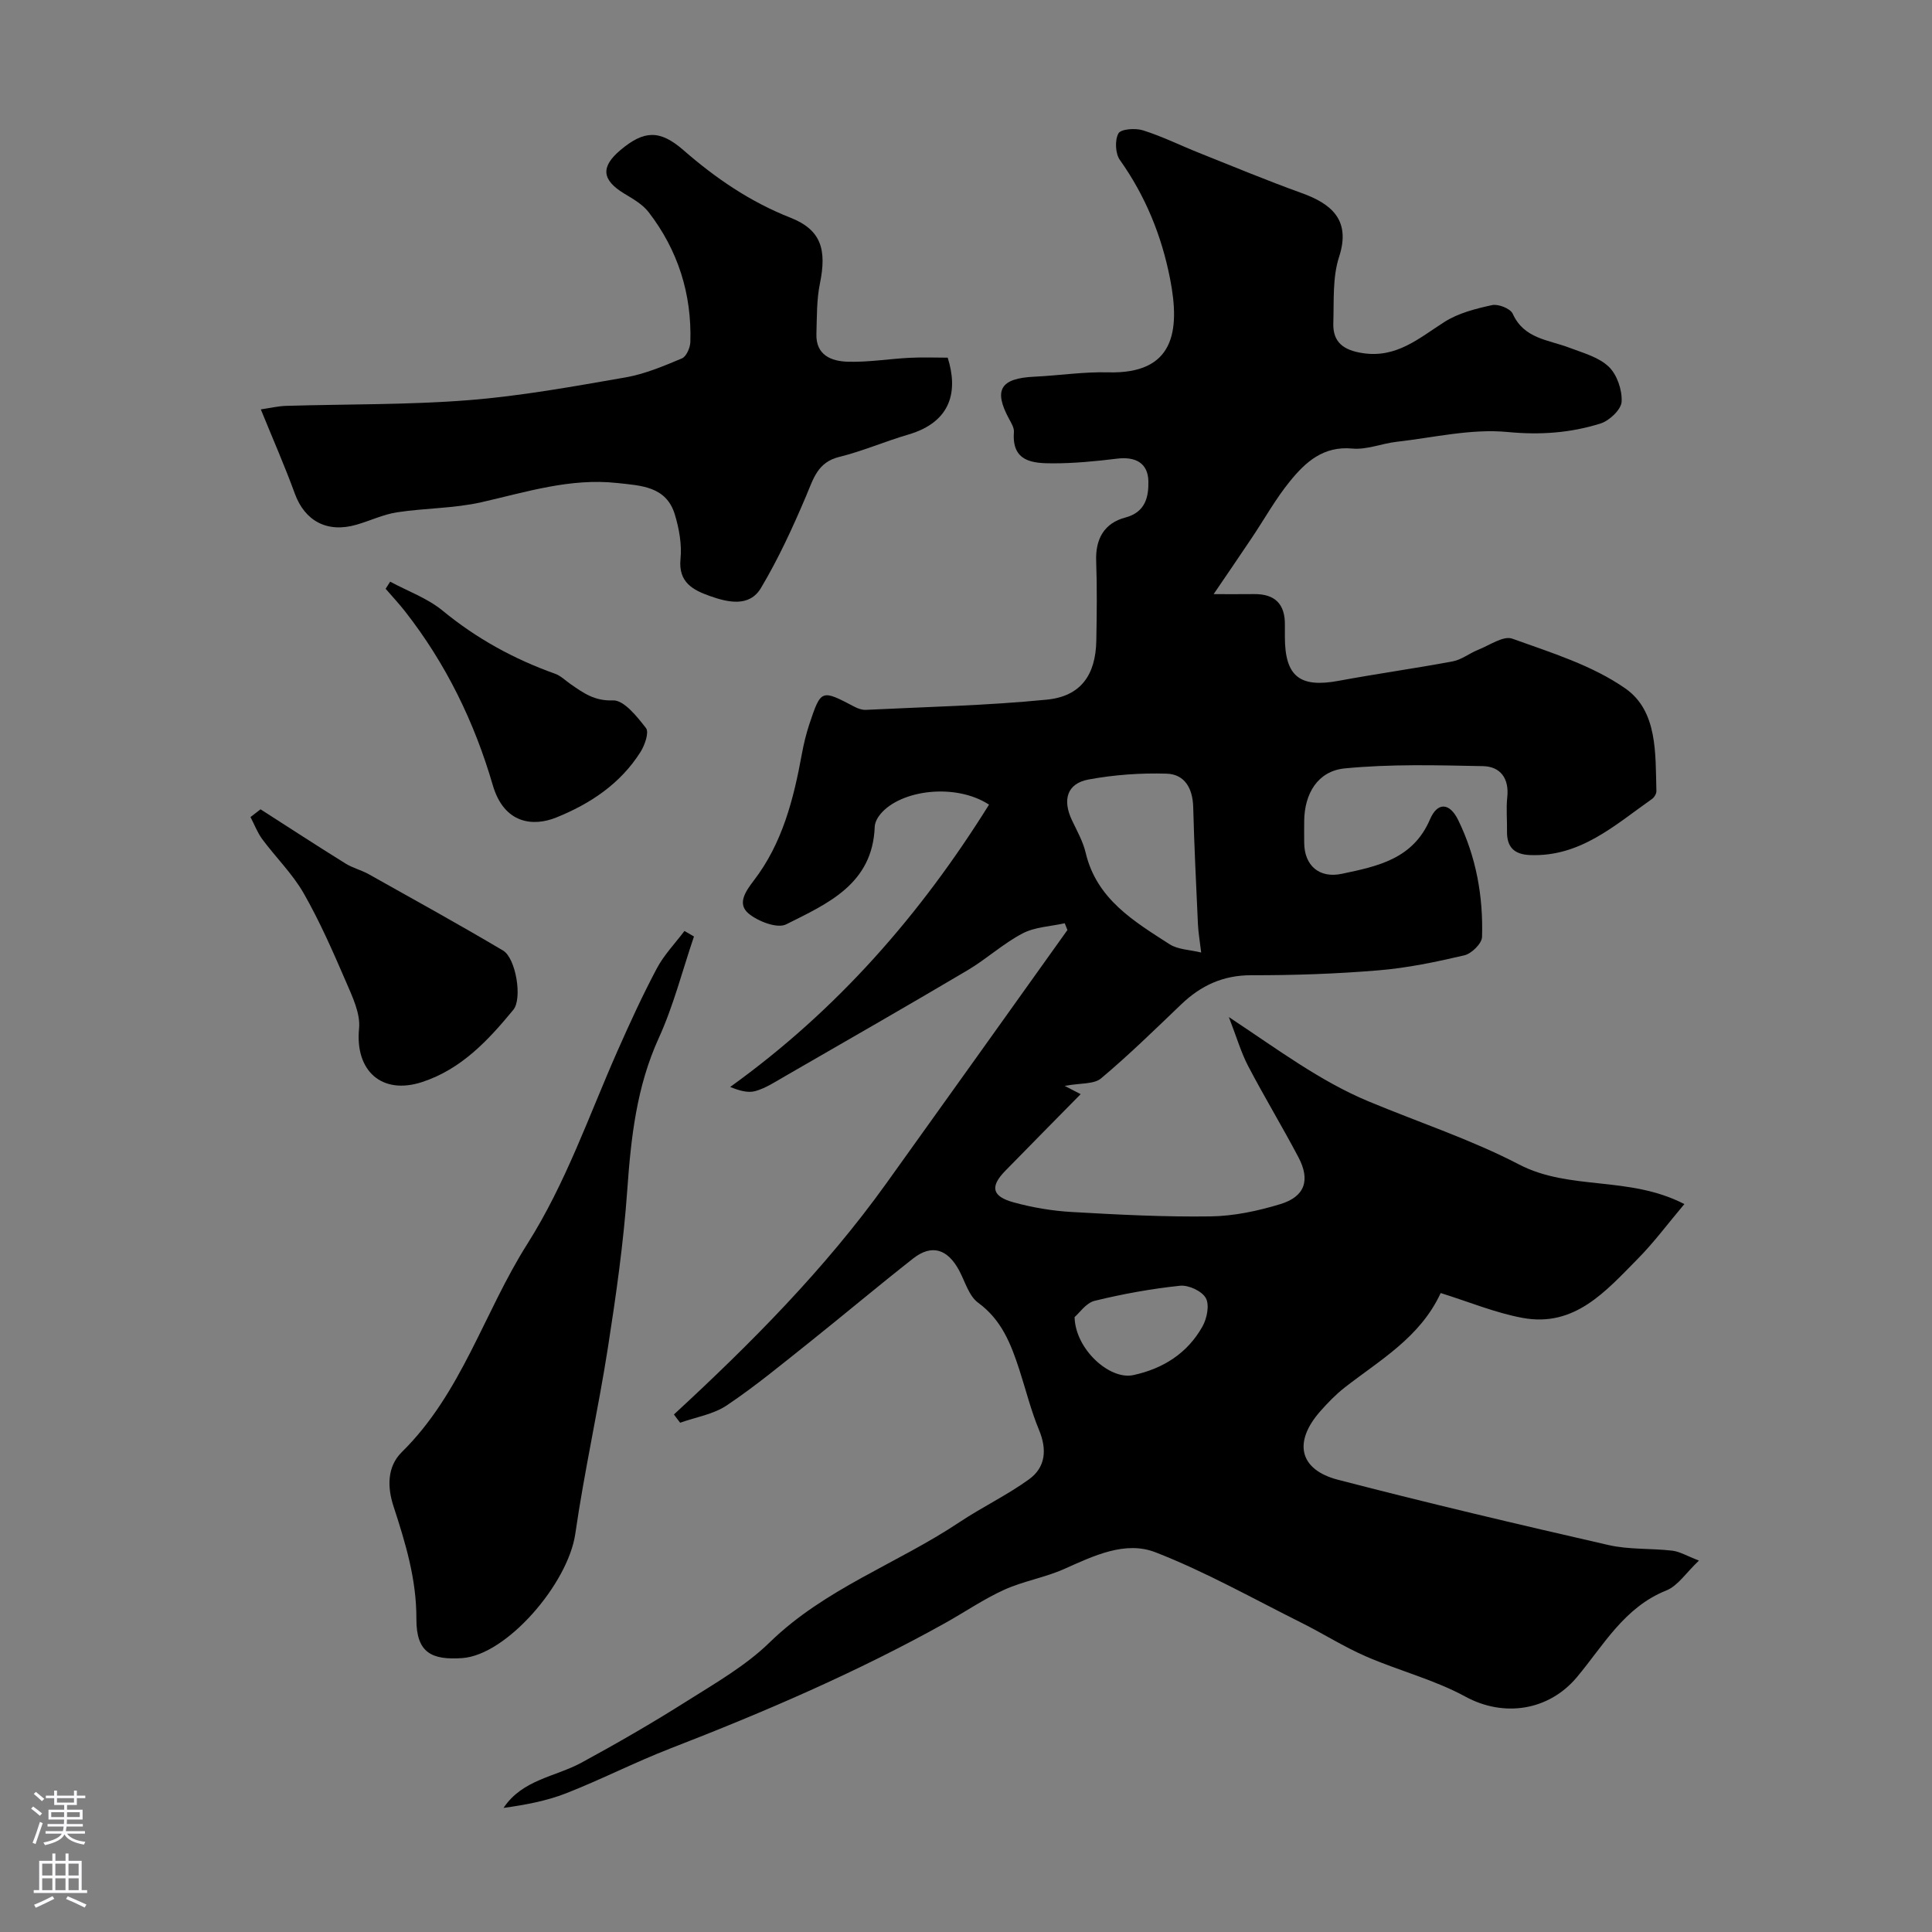 <svg enable-background="new 0 0 400 400" viewBox="0 0 400 400" xmlns="http://www.w3.org/2000/svg"><rect x="0" y="0" width="400" height="400" fill="#808080" stroke="none"/><g fill="#010000"><path d="m139.53 292.85c15.98-14.74 31.25-30.12 43.92-47.77 12.55-17.49 25.04-35.02 37.55-52.53-.19-.47-.37-.93-.56-1.4-2.94.66-6.17.76-8.74 2.11-4.02 2.11-7.46 5.3-11.39 7.63-12.56 7.43-25.23 14.69-37.87 21.98-1.96 1.13-3.93 2.43-6.06 3.03-1.58.44-3.44-.14-5.2-.86 22.21-15.97 39.41-35.72 53.59-58.45-6.94-4.51-18.26-3.09-22.47 1.94-.61.72-1.17 1.75-1.2 2.65-.43 11.88-9.78 15.91-18.34 20.2-1.83.92-5.81-.61-7.77-2.24-2.37-1.98-.74-4.47 1.08-6.84 5.91-7.69 8.24-16.85 9.95-26.21.38-2.07.88-4.14 1.54-6.14 2.43-7.26 2.46-7.24 9.38-3.61.69.36 1.54.66 2.29.63 12.52-.62 25.08-.88 37.54-2.12 7.03-.7 10.08-5.15 10.21-12.21.1-5.5.17-11.01-.03-16.5-.17-4.61 1.71-7.85 6.04-8.99 4.23-1.12 4.83-4.36 4.77-7.52-.08-3.78-2.69-5.14-6.49-4.67-4.41.54-8.86.97-13.29.97-4.17 0-8.53-.31-8.06-6.47.07-.88-.54-1.87-1-2.72-3.26-6.02-1.8-8.42 5.24-8.75 5.1-.24 10.21-1.04 15.3-.9 13.53.36 14.96-8.34 12.79-19.38-1.74-8.89-5.09-17.13-10.39-24.59-.95-1.33-1.07-4.11-.3-5.5.51-.92 3.51-1.13 5.07-.64 3.97 1.25 7.74 3.12 11.62 4.67 7.06 2.82 14.09 5.74 21.24 8.32 5.99 2.16 10.28 5.45 7.76 13.19-1.39 4.26-1.05 9.13-1.2 13.74-.13 3.99 2.15 5.61 6.07 6.21 7.04 1.08 11.67-3.1 16.93-6.45 2.88-1.84 6.47-2.75 9.87-3.49 1.28-.28 3.78.71 4.27 1.78 2.34 5.21 7.38 5.38 11.7 7.03 2.85 1.08 6.09 1.95 8.18 3.94 1.72 1.64 2.8 4.82 2.67 7.24-.08 1.62-2.51 3.93-4.34 4.51-6.24 1.97-12.52 2.42-19.29 1.77-7.52-.72-15.3 1.16-22.96 2.03-3.08.35-6.18 1.68-9.16 1.4-6.01-.57-9.7 2.8-12.93 6.78-2.95 3.62-5.25 7.78-7.86 11.67-2.51 3.75-5.06 7.47-7.93 11.69 3.14 0 5.75.02 8.37-.01 4.31-.05 6.44 2.06 6.38 6.37-.01.83 0 1.67 0 2.5.01 8.17 3.07 10.58 11.11 9.09 7.86-1.46 15.78-2.56 23.64-4.03 1.83-.34 3.45-1.67 5.23-2.38 2.36-.93 5.25-2.99 7.1-2.32 8.04 2.89 16.55 5.51 23.43 10.32 6.71 4.7 6.19 13.52 6.41 21.22.02.55-.44 1.32-.91 1.65-7.7 5.41-14.84 12.03-25.26 11.61-3.34-.13-4.82-1.7-4.76-4.96.04-2.33-.2-4.69.05-6.99.43-3.91-1.41-6.38-5.02-6.46-9.54-.19-19.16-.46-28.63.47-5.62.55-8.33 5.26-8.39 10.87-.02 1.5-.01 3 0 4.5.02 4.74 3.11 7.45 7.81 6.45 7.37-1.56 14.71-3.03 18.24-11.28 1.55-3.62 4.06-3.46 5.82.13 3.73 7.61 5.21 15.82 4.95 24.24-.04 1.35-2.17 3.44-3.66 3.79-5.86 1.37-11.82 2.62-17.8 3.11-8.74.73-17.53 1.03-26.3 1.01-5.86-.01-10.45 2.13-14.54 6.05-5.43 5.2-10.82 10.47-16.58 15.31-1.48 1.24-4.25.94-7.53 1.55 1.85.96 2.68 1.39 3.31 1.71-5.27 5.36-10.48 10.62-15.65 15.92-3.14 3.23-2.73 5.26 1.78 6.49 3.9 1.07 7.98 1.76 12.02 1.99 9.58.55 19.18 1.05 28.77.91 4.82-.07 9.75-1.12 14.39-2.53 5.11-1.54 6.28-4.96 3.79-9.69-3.35-6.36-7.08-12.51-10.41-18.88-1.48-2.82-2.37-5.94-4.01-10.17 10.13 6.7 18.85 13.26 28.92 17.46 10.41 4.34 21.22 7.89 31.18 13.07 10.5 5.46 22.74 2.27 34.21 8.19-3.49 4.14-6.35 8.01-9.71 11.4-6.56 6.63-12.99 14.15-23.76 12.17-5.66-1.04-11.1-3.32-16.98-5.15-4.29 9.25-12.63 13.89-19.95 19.62-1.82 1.43-3.46 3.14-5 4.88-5.59 6.35-4.36 12.07 3.69 14.16 18.58 4.83 37.27 9.23 55.98 13.51 4.27.98 8.83.66 13.23 1.17 1.54.18 2.99 1.08 5.52 2.05-2.67 2.52-4.36 5.23-6.76 6.19-8.73 3.49-13.01 11.39-18.52 17.96-5.83 6.95-15.12 8.35-23.07 4.02-6.46-3.52-13.8-5.37-20.6-8.33-4.58-1.99-8.84-4.71-13.32-6.95-10.02-5-19.84-10.55-30.24-14.6-6.29-2.45-12.81.73-18.91 3.45-3.99 1.78-8.44 2.5-12.41 4.3-4.25 1.93-8.15 4.61-12.25 6.9-18.27 10.18-37.43 18.42-56.91 25.97-7.29 2.83-14.28 6.42-21.55 9.27-4.09 1.6-8.5 2.41-12.96 3.03 3.93-5.9 10.71-6.42 16.14-9.37 7.4-4.02 14.7-8.24 21.82-12.74 5.93-3.74 12.19-7.33 17.15-12.17 11.4-11.11 26.37-16.27 39.26-24.86 4.71-3.14 9.88-5.6 14.45-8.91 3.42-2.49 3.73-6.15 2.05-10.2-1.68-4.04-2.73-8.34-4.09-12.52-1.72-5.28-3.66-10.28-8.51-13.82-1.92-1.4-2.71-4.38-3.94-6.68-2.41-4.49-5.69-5.49-9.53-2.48-7.22 5.67-14.25 11.59-21.43 17.32-5.63 4.48-11.19 9.09-17.15 13.09-2.77 1.86-6.4 2.43-9.65 3.59-.45-.56-.87-1.14-1.29-1.71zm109.16-95.64c-.28-2.41-.59-4.13-.67-5.86-.37-8.09-.77-16.17-.98-24.26-.1-3.84-1.74-6.79-5.49-6.91-5.39-.17-10.89.23-16.19 1.21-4.44.82-5.44 4.2-3.41 8.46 1.05 2.2 2.28 4.39 2.83 6.72 2.27 9.59 9.97 14.16 17.36 18.92 1.74 1.12 4.2 1.14 6.55 1.72zm-26.21 75.48c.15 6.67 7.28 13.07 12.16 12.01 6.17-1.33 11.21-4.52 14.32-10.07.93-1.65 1.49-4.45.69-5.88-.8-1.45-3.58-2.74-5.34-2.55-5.94.62-11.87 1.7-17.68 3.12-1.78.44-3.17 2.54-4.15 3.37z"/><path d="m54 84.76c1.85-.27 3.55-.68 5.25-.73 12.59-.38 25.22-.19 37.76-1.18 10.89-.86 21.7-2.84 32.48-4.71 4.01-.7 7.89-2.34 11.68-3.93.92-.38 1.72-2.2 1.76-3.39.31-9.96-2.56-19.01-8.64-26.9-1.25-1.62-3.24-2.75-5.05-3.84-4.65-2.82-4.93-5.53-.76-9.03 4.83-4.05 8.1-4.25 13.01.03 6.69 5.83 13.81 10.7 22.16 13.99 6.37 2.51 7.55 6.58 6.1 13.66-.69 3.37-.61 6.91-.72 10.38-.15 4.42 3.09 5.68 6.48 5.78 4.25.13 8.52-.59 12.79-.81 2.65-.14 5.3-.03 7.91-.03 2.12 6.7.96 13.26-8.18 15.93-4.8 1.4-9.44 3.43-14.28 4.62-4.47 1.1-5.33 4.49-6.82 8.01-2.77 6.54-5.76 13.05-9.39 19.14-2.39 4-6.84 2.97-10.54 1.66-3.45-1.23-6.59-2.78-6.11-7.68.3-3.01-.28-6.27-1.17-9.2-1.77-5.88-7.06-5.99-11.95-6.53-9.71-1.06-18.81 1.87-28.09 3.98-5.69 1.29-11.69 1.2-17.49 2.09-2.85.44-5.56 1.75-8.37 2.56-6.08 1.77-10.72-.76-12.79-6.46-2.07-5.68-4.51-11.22-7.03-17.41z"/><path d="m143.68 193.89c-2.39 7.03-4.23 14.31-7.29 21.03-4.6 10.08-5.75 20.6-6.52 31.44-.77 10.93-2.32 21.82-4.01 32.66-2.01 12.88-4.89 25.63-6.75 38.53-1.49 10.32-14.21 25.11-23.42 25.74-6.28.43-9.51-1.06-9.48-8.1.03-8.27-2.27-15.75-4.76-23.4-1.22-3.75-1.39-8.07 1.75-11.16 12.37-12.17 17-28.91 25.95-43.04 8.03-12.68 12.76-26.58 18.72-40.06 2.55-5.76 5.18-11.5 8.13-17.05 1.49-2.8 3.78-5.17 5.71-7.73.65.37 1.31.76 1.97 1.14z"/><path d="m53.94 167.56c5.85 3.75 11.67 7.54 17.57 11.21 1.5.94 3.31 1.37 4.86 2.24 9.29 5.21 18.62 10.36 27.78 15.79 2.66 1.58 4.04 9.95 2.13 12.27-5.21 6.32-10.75 12.29-18.9 14.96-8.33 2.72-13.9-2.32-13.04-11.07.31-3.14-1.39-6.63-2.72-9.73-2.68-6.2-5.4-12.43-8.75-18.29-2.31-4.04-5.76-7.41-8.56-11.18-1.02-1.38-1.64-3.06-2.45-4.6.7-.54 1.39-1.07 2.08-1.6z"/><path d="m80.78 120.43c3.65 1.97 7.72 3.42 10.86 6 7.03 5.78 14.77 10.03 23.28 13.06 1.18.42 2.16 1.42 3.23 2.16 2.63 1.82 4.93 3.51 8.76 3.36 2.26-.09 5 3.36 6.84 5.74.67.87-.25 3.52-1.13 4.92-4.16 6.6-10.43 10.76-17.49 13.6-4.67 1.88-10.75 1.39-13.11-6.73-3.82-13.1-9.7-25.14-18.11-35.9-1.28-1.64-2.71-3.16-4.07-4.74.31-.49.63-.98.94-1.47z"/></g><path d="m6.44 374.46.42-.45c.65.47 1.27.95 1.85 1.44l-.45.49c-.65-.56-1.25-1.06-1.82-1.48m.93 7.33-.63-.26c.55-1.36 1.05-2.8 1.52-4.33.19.1.38.19.59.27-.46 1.29-.95 2.73-1.48 4.32m-.38-10.38.44-.42c.43.34 1.01.82 1.74 1.44l-.49.49c-.53-.51-1.09-1.01-1.69-1.51m2.5.35h1.72v-1.04h.59v1.04h3.52v-1.04h.59v1.04h1.75v.53h-1.75v1.42h-2.03v.97h3.22v2.03h-3.24c0 .35-.01.66-.03.93h3.32v.53h-3.37c-.03.27-.08.58-.15.94h3.96v.53h-3.71c.67.92 1.93 1.48 3.79 1.68-.13.24-.23.44-.29.59-2.13-.38-3.48-1.08-4.04-2.12-.43.97-1.77 1.72-4.03 2.23-.09-.19-.2-.37-.33-.55 2.1-.42 3.37-1.03 3.81-1.83h-3.36v-.53h3.58c.08-.29.13-.61.16-.94h-3.33v-.53h3.39c.02-.27.04-.58.04-.93h-3.23v-2.03h3.25v-.97h-2.07v-1.42h-1.73zm1.12 3.44v1h2.65c.01-.3.02-.44.01-.4v-.25-.35zm1.19-2h3.52v-.91h-3.52zm4.71 2h-2.63v.59c0 .15-.01.28-.01.4h2.64z" fill="#fbfafc"/><path d="m13.56 383.74h.63v1.52h2.72v6.07h1.13v.6h-11.06v-.6h1.13v-6.07h2.73v-1.52h.63v1.52h2.1v-1.52zm-2.69 8.83.38.56c-1.24.63-2.53 1.25-3.85 1.85-.1-.21-.21-.42-.34-.63 1.36-.55 2.63-1.15 3.81-1.78m-2.13-4.27h2.1v-2.45h-2.1zm0 3.04h2.1v-2.46h-2.1zm2.72-3.04h2.1v-2.45h-2.1zm0 3.04h2.1v-2.46h-2.1zm6.07 3.6c-1.41-.71-2.7-1.3-3.86-1.78l.35-.56c1.45.62 2.75 1.19 3.88 1.72zm-1.25-9.09h-2.1v2.45h2.1zm-2.09 5.49h2.1v-2.45h-2.1z" fill="#fbfafc"/></svg>